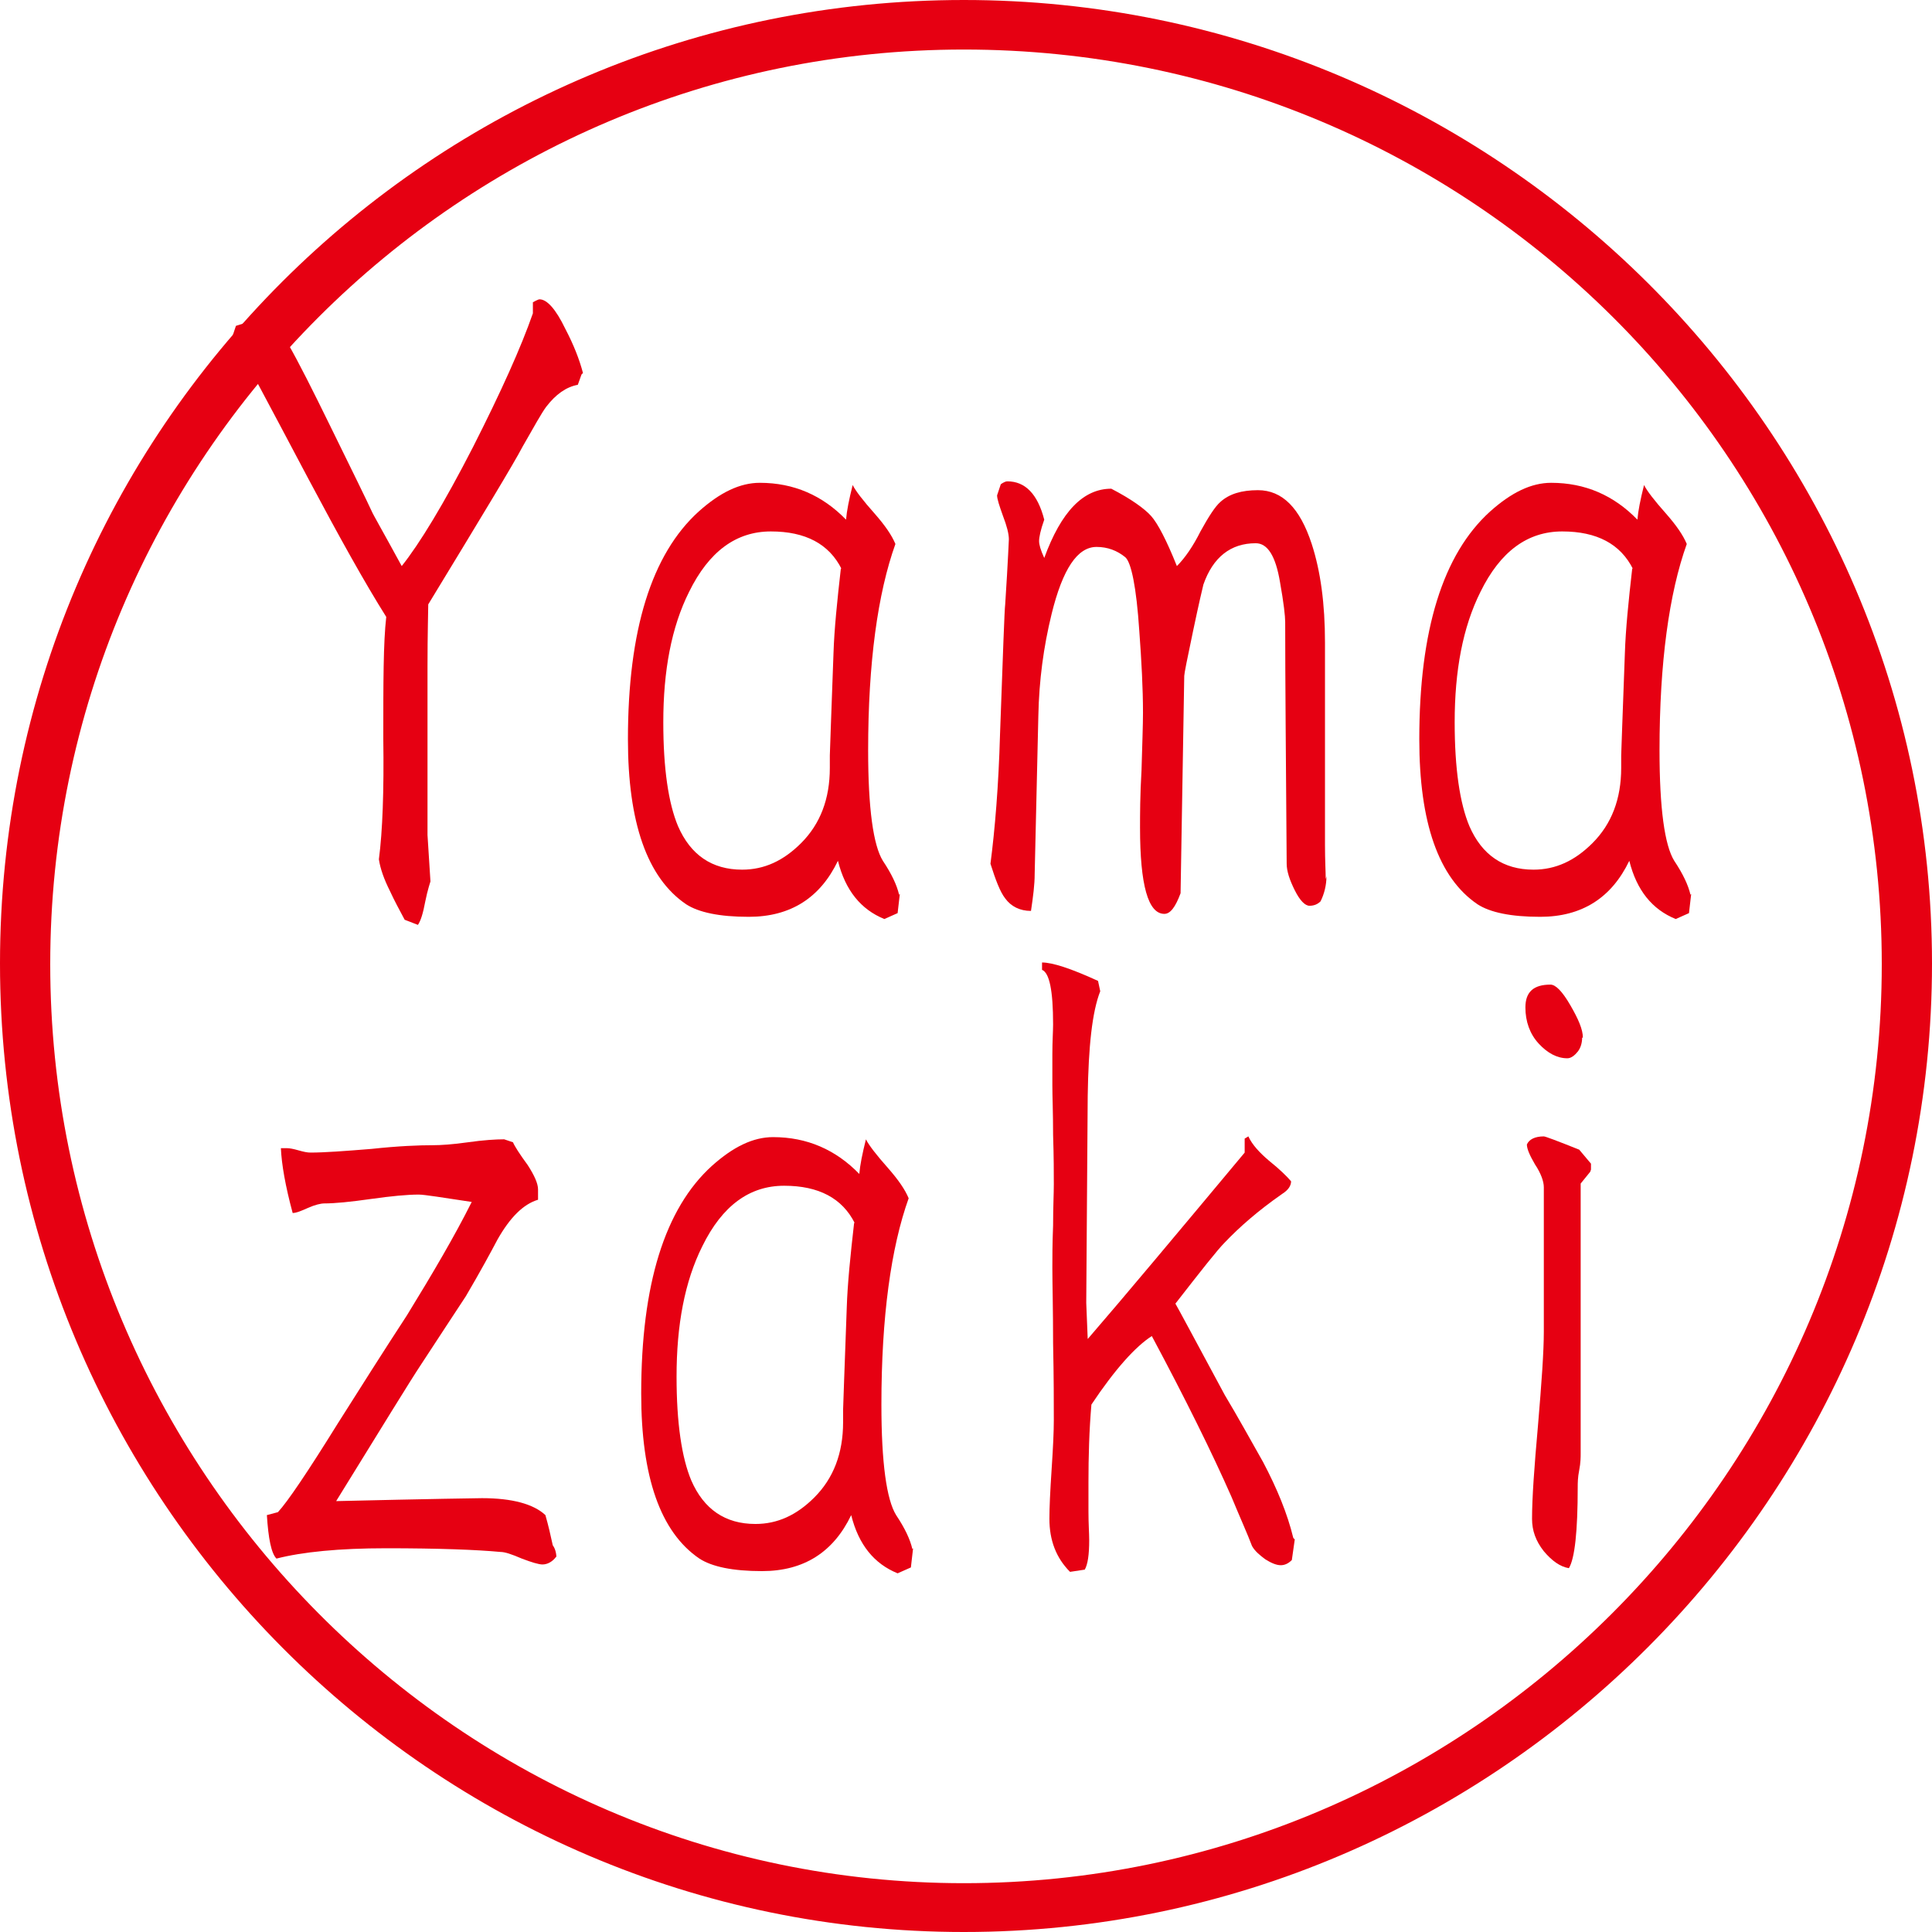 <svg width="112" height="112" viewBox="0 0 112 112" fill="none" xmlns="http://www.w3.org/2000/svg">
<path d="M55.875 112C25.088 112 0 86.82 0 55.854C0 24.889 25.046 0 55.875 0C86.704 0 112 25.055 112 55.854C112 86.653 86.829 112 55.875 112ZM55.875 2.872C26.669 2.872 2.912 26.637 2.912 55.896C2.912 85.155 26.669 109.17 55.875 109.17C85.082 109.17 109.088 85.28 109.088 55.896C109.088 26.512 85.207 2.872 55.875 2.872Z" fill="#E60012"/>
<path d="M33.711 21.709L33.497 22.307C32.814 22.435 32.216 22.862 31.66 23.588C31.404 23.93 30.977 24.699 30.294 25.895C29.781 26.878 27.944 29.91 24.826 35.036C24.826 35.463 24.783 36.659 24.783 38.667C24.783 39.18 24.783 39.906 24.783 40.846C24.783 41.785 24.783 42.511 24.783 43.024C24.783 43.408 24.783 44.348 24.783 45.843C24.783 47.338 24.783 48.193 24.783 48.406L24.954 51.097C24.954 51.097 24.783 51.61 24.655 52.251C24.527 52.934 24.399 53.361 24.228 53.617L23.459 53.319C23.16 52.763 22.861 52.208 22.605 51.653C22.263 50.969 22.049 50.371 21.964 49.816C22.178 48.193 22.263 45.843 22.22 42.81C22.22 39.564 22.22 37.258 22.391 35.762C21.152 33.797 19.657 31.106 17.863 27.732C15.557 23.375 14.104 20.641 13.464 19.53L13.677 18.89C14.062 18.762 14.361 18.676 14.446 18.676C14.702 18.676 15.087 18.804 15.642 19.103C16.197 19.36 16.539 19.659 16.667 19.872C17.351 21.068 18.162 22.692 19.145 24.699C20.469 27.39 21.281 29.056 21.537 29.611C21.622 29.825 22.22 30.85 23.288 32.815C24.313 31.534 25.723 29.227 27.432 25.895C29.055 22.692 30.208 20.129 30.892 18.164V17.523C30.892 17.523 31.191 17.352 31.276 17.352C31.703 17.352 32.216 17.907 32.771 19.061C33.241 19.958 33.583 20.812 33.796 21.624L33.711 21.709Z" fill="#E60012"/>
<path d="M52.164 51.825L52.036 52.935L51.267 53.277C49.9 52.721 49.003 51.611 48.576 49.902C47.551 52.038 45.842 53.149 43.407 53.149C41.699 53.149 40.503 52.892 39.776 52.422C37.513 50.885 36.402 47.681 36.402 42.854C36.402 36.532 37.769 32.133 40.502 29.655C41.741 28.545 42.895 27.989 44.048 27.989C46.013 27.989 47.679 28.715 49.046 30.125C49.088 29.612 49.217 28.972 49.43 28.117C49.601 28.459 50.028 29.014 50.712 29.783C51.31 30.467 51.694 31.022 51.908 31.535C50.883 34.397 50.327 38.412 50.327 43.495C50.327 46.87 50.626 49.005 51.181 49.902C51.694 50.671 51.993 51.312 52.121 51.867L52.164 51.825ZM48.789 32.987C48.063 31.535 46.696 30.808 44.689 30.808C42.681 30.808 41.1 31.962 39.947 34.311C38.922 36.361 38.452 38.882 38.452 41.872C38.452 44.563 38.751 46.571 39.306 47.895C40.033 49.561 41.271 50.415 43.023 50.415C44.304 50.415 45.415 49.902 46.44 48.877C47.551 47.767 48.106 46.314 48.106 44.52V44.178C48.106 44.178 48.106 43.879 48.106 43.794C48.106 43.538 48.191 41.53 48.319 37.856C48.362 36.49 48.533 34.824 48.747 32.944L48.789 32.987Z" fill="#E60012"/>
<path d="M76.896 50.799C76.896 51.312 76.768 51.825 76.554 52.252C76.384 52.422 76.17 52.508 75.914 52.508C75.657 52.508 75.358 52.209 75.059 51.611C74.76 51.013 74.59 50.5 74.59 50.073C74.547 44.093 74.504 39.394 74.504 36.062C74.504 35.721 74.419 34.952 74.205 33.756C73.949 32.218 73.479 31.492 72.795 31.492C71.343 31.492 70.318 32.303 69.763 33.884C69.72 34.055 69.506 34.952 69.165 36.575C68.823 38.198 68.652 39.053 68.652 39.181L68.439 51.782C68.139 52.593 67.841 52.978 67.499 52.978C66.559 52.978 66.089 51.312 66.089 47.98C66.089 47.254 66.089 46.101 66.175 44.648C66.217 43.153 66.26 42.043 66.26 41.316C66.26 39.907 66.175 38.326 66.046 36.575C65.876 34.012 65.577 32.602 65.235 32.303C64.765 31.919 64.21 31.706 63.569 31.706C62.458 31.706 61.604 32.987 60.963 35.593C60.493 37.515 60.237 39.437 60.194 41.487L59.981 50.671C59.981 51.269 59.895 51.953 59.767 52.807C59.127 52.807 58.614 52.551 58.272 52.081C57.973 51.696 57.717 51.013 57.418 50.073C57.674 48.108 57.888 45.588 57.973 42.555C58.144 37.856 58.23 35.336 58.272 35.037C58.443 32.432 58.486 31.15 58.486 31.278C58.486 30.937 58.358 30.467 58.144 29.911C57.931 29.313 57.802 28.929 57.802 28.715L58.016 28.075C58.016 28.075 58.23 27.904 58.4 27.904C59.425 27.904 60.152 28.63 60.536 30.125C60.322 30.723 60.237 31.15 60.237 31.364C60.237 31.577 60.322 31.876 60.536 32.346C61.519 29.655 62.8 28.331 64.423 28.331C65.577 28.929 66.346 29.484 66.73 29.911C67.114 30.339 67.627 31.321 68.225 32.816C68.695 32.346 69.165 31.663 69.592 30.808C70.062 29.954 70.446 29.356 70.745 29.1C71.258 28.63 71.984 28.416 72.924 28.416C74.333 28.416 75.358 29.442 76.042 31.535C76.555 33.115 76.811 34.995 76.811 37.258V46.998C76.811 47.425 76.811 48.108 76.811 49.005C76.811 49.902 76.853 50.543 76.853 50.97L76.896 50.799Z" fill="#E60012"/>
<path d="M98.04 51.825L97.912 52.935L97.143 53.277C95.776 52.721 94.879 51.611 94.452 49.902C93.427 52.038 91.718 53.149 89.284 53.149C87.575 53.149 86.379 52.892 85.653 52.422C83.389 50.885 82.278 47.681 82.278 42.854C82.278 36.532 83.645 32.133 86.379 29.655C87.618 28.545 88.771 27.989 89.924 27.989C91.889 27.989 93.555 28.715 94.922 30.125C94.965 29.612 95.093 28.972 95.307 28.117C95.477 28.459 95.904 29.014 96.588 29.783C97.186 30.467 97.57 31.022 97.784 31.535C96.759 34.397 96.204 38.412 96.204 43.495C96.204 46.87 96.502 49.005 97.058 49.902C97.57 50.671 97.869 51.312 97.998 51.867L98.04 51.825ZM94.666 32.987C93.94 31.535 92.573 30.808 90.565 30.808C88.557 30.808 86.977 31.962 85.824 34.311C84.799 36.361 84.329 38.882 84.329 41.872C84.329 44.563 84.628 46.571 85.183 47.895C85.909 49.561 87.148 50.415 88.899 50.415C90.181 50.415 91.291 49.902 92.316 48.877C93.427 47.767 93.982 46.314 93.982 44.52V44.178C93.982 44.178 93.982 43.879 93.982 43.794C93.982 43.538 94.068 41.53 94.196 37.856C94.239 36.49 94.409 34.824 94.623 32.944L94.666 32.987Z" fill="#E60012"/>
<path d="M32.258 90.224C32.045 90.523 31.746 90.694 31.447 90.694C31.233 90.694 30.806 90.566 30.251 90.353C29.653 90.096 29.268 89.968 29.012 89.968C27.645 89.84 25.424 89.754 22.391 89.754C19.657 89.754 17.522 89.968 16.027 90.353C15.728 90.053 15.557 89.199 15.471 87.832L16.112 87.661C16.667 87.063 17.821 85.355 19.572 82.535C20.896 80.442 22.22 78.349 23.587 76.256C25.082 73.822 26.364 71.643 27.346 69.678C25.638 69.422 24.612 69.251 24.271 69.251C23.63 69.251 22.69 69.337 21.494 69.507C20.298 69.678 19.401 69.764 18.803 69.764C18.59 69.764 18.248 69.849 17.863 70.02C17.479 70.191 17.18 70.319 16.966 70.319C16.539 68.738 16.326 67.5 16.283 66.56C16.454 66.56 16.582 66.56 16.625 66.56C16.795 66.56 17.009 66.603 17.308 66.688C17.607 66.773 17.821 66.816 17.991 66.816C18.803 66.816 19.956 66.731 21.537 66.603C23.117 66.432 24.313 66.389 25.082 66.389C25.552 66.389 26.235 66.346 27.133 66.218C28.03 66.09 28.756 66.047 29.226 66.047L29.738 66.218C29.824 66.432 30.123 66.902 30.593 67.542C30.977 68.14 31.191 68.61 31.191 68.952V69.55C30.336 69.806 29.567 70.575 28.841 71.857C28.457 72.583 27.859 73.693 27.004 75.146C26.406 76.043 25.552 77.367 24.399 79.118C23.801 80.015 22.178 82.664 19.487 87.021C24.954 86.892 27.773 86.85 27.944 86.85C29.695 86.85 30.934 87.192 31.618 87.832C31.789 88.43 31.917 88.986 32.045 89.584C32.173 89.754 32.258 90.011 32.258 90.353V90.224Z" fill="#E60012"/>
<path d="M52.933 89.755L52.805 90.866L52.036 91.207C50.669 90.652 49.772 89.542 49.345 87.833C48.319 89.969 46.611 91.079 44.176 91.079C42.468 91.079 41.271 90.823 40.545 90.353C38.281 88.815 37.171 85.612 37.171 80.785C37.171 74.463 38.538 70.063 41.271 67.586C42.51 66.475 43.663 65.92 44.817 65.92C46.782 65.92 48.448 66.646 49.815 68.056C49.857 67.543 49.985 66.902 50.199 66.048C50.37 66.39 50.797 66.945 51.48 67.714C52.078 68.397 52.463 68.953 52.676 69.465C51.651 72.327 51.096 76.343 51.096 81.426C51.096 84.8 51.395 86.936 51.95 87.833C52.463 88.602 52.762 89.243 52.89 89.798L52.933 89.755ZM49.558 70.918C48.832 69.465 47.465 68.739 45.458 68.739C43.45 68.739 41.87 69.892 40.716 72.242C39.691 74.292 39.221 76.812 39.221 79.802C39.221 82.493 39.52 84.501 40.075 85.825C40.801 87.491 42.04 88.346 43.792 88.346C45.073 88.346 46.184 87.833 47.209 86.808C48.319 85.697 48.875 84.245 48.875 82.451V82.109C48.875 82.109 48.875 81.81 48.875 81.725C48.875 81.468 48.96 79.461 49.088 75.787C49.131 74.42 49.302 72.754 49.516 70.875L49.558 70.918Z" fill="#E60012"/>
<path d="M75.059 89.242L74.889 90.438C74.675 90.652 74.461 90.737 74.248 90.737C73.991 90.737 73.692 90.609 73.351 90.395C73.009 90.139 72.753 89.926 72.582 89.627C72.326 88.943 71.898 88.003 71.386 86.765C70.275 84.244 68.737 81.126 66.772 77.453C65.833 78.051 64.637 79.375 63.27 81.425C63.142 82.92 63.099 84.415 63.099 85.953C63.099 86.338 63.099 86.893 63.099 87.619C63.099 88.345 63.142 88.9 63.142 89.285C63.142 90.139 63.056 90.695 62.885 90.993L62.031 91.122C61.22 90.31 60.835 89.285 60.835 88.046C60.835 87.405 60.878 86.466 60.963 85.184C61.049 83.903 61.091 82.963 61.091 82.322C61.091 81.34 61.091 79.845 61.049 77.88C61.049 75.915 61.006 74.42 61.006 73.48C61.006 72.925 61.006 72.113 61.049 71.045C61.049 69.977 61.091 69.209 61.091 68.653C61.091 68.013 61.091 67.073 61.049 65.791C61.049 64.51 61.006 63.57 61.006 62.929C61.006 62.502 61.006 61.904 61.006 61.135C61.006 60.367 61.049 59.768 61.049 59.384C61.049 57.419 60.835 56.394 60.408 56.223V55.796C61.006 55.796 62.074 56.138 63.654 56.864L63.782 57.462C63.313 58.658 63.099 60.666 63.056 63.527L62.971 75.531L63.056 77.624C65.235 75.103 68.268 71.472 72.155 66.817V66.005L72.368 65.877C72.582 66.347 73.009 66.817 73.564 67.286C74.205 67.799 74.632 68.226 74.846 68.482C74.846 68.739 74.675 68.995 74.333 69.209C72.924 70.191 71.856 71.131 71.001 72.028C70.574 72.455 69.635 73.651 68.139 75.573C68.268 75.787 69.207 77.538 71.001 80.87C71.77 82.151 72.496 83.475 73.223 84.757C74.034 86.295 74.632 87.747 74.974 89.157L75.059 89.242Z" fill="#E60012"/>
<path d="M91.718 60.154C91.718 60.453 91.633 60.752 91.462 60.966C91.291 61.179 91.078 61.35 90.864 61.35C90.266 61.35 89.711 61.051 89.198 60.496C88.686 59.941 88.429 59.214 88.429 58.403C88.429 57.506 88.899 57.079 89.882 57.079C90.181 57.079 90.565 57.463 91.035 58.275C91.505 59.086 91.761 59.684 91.761 60.154H91.718ZM92.188 67.928L91.633 68.612V84.246C91.633 84.459 91.633 84.801 91.548 85.228C91.462 85.655 91.462 85.997 91.462 86.211C91.462 88.773 91.291 90.354 90.95 90.909C90.437 90.824 89.967 90.482 89.497 89.927C89.027 89.329 88.814 88.731 88.814 88.047C88.814 86.851 88.942 85.057 89.156 82.665C89.369 80.145 89.497 78.351 89.497 77.198C89.497 75.959 89.497 74.549 89.497 72.969C89.497 70.748 89.497 69.338 89.497 68.825C89.497 68.484 89.326 68.014 88.985 67.501C88.686 66.989 88.515 66.604 88.515 66.348C88.643 66.049 88.985 65.878 89.497 65.878C89.583 65.878 90.266 66.134 91.548 66.647L92.231 67.459V67.8L92.188 67.928Z" fill="#E60012"/>
</svg>
